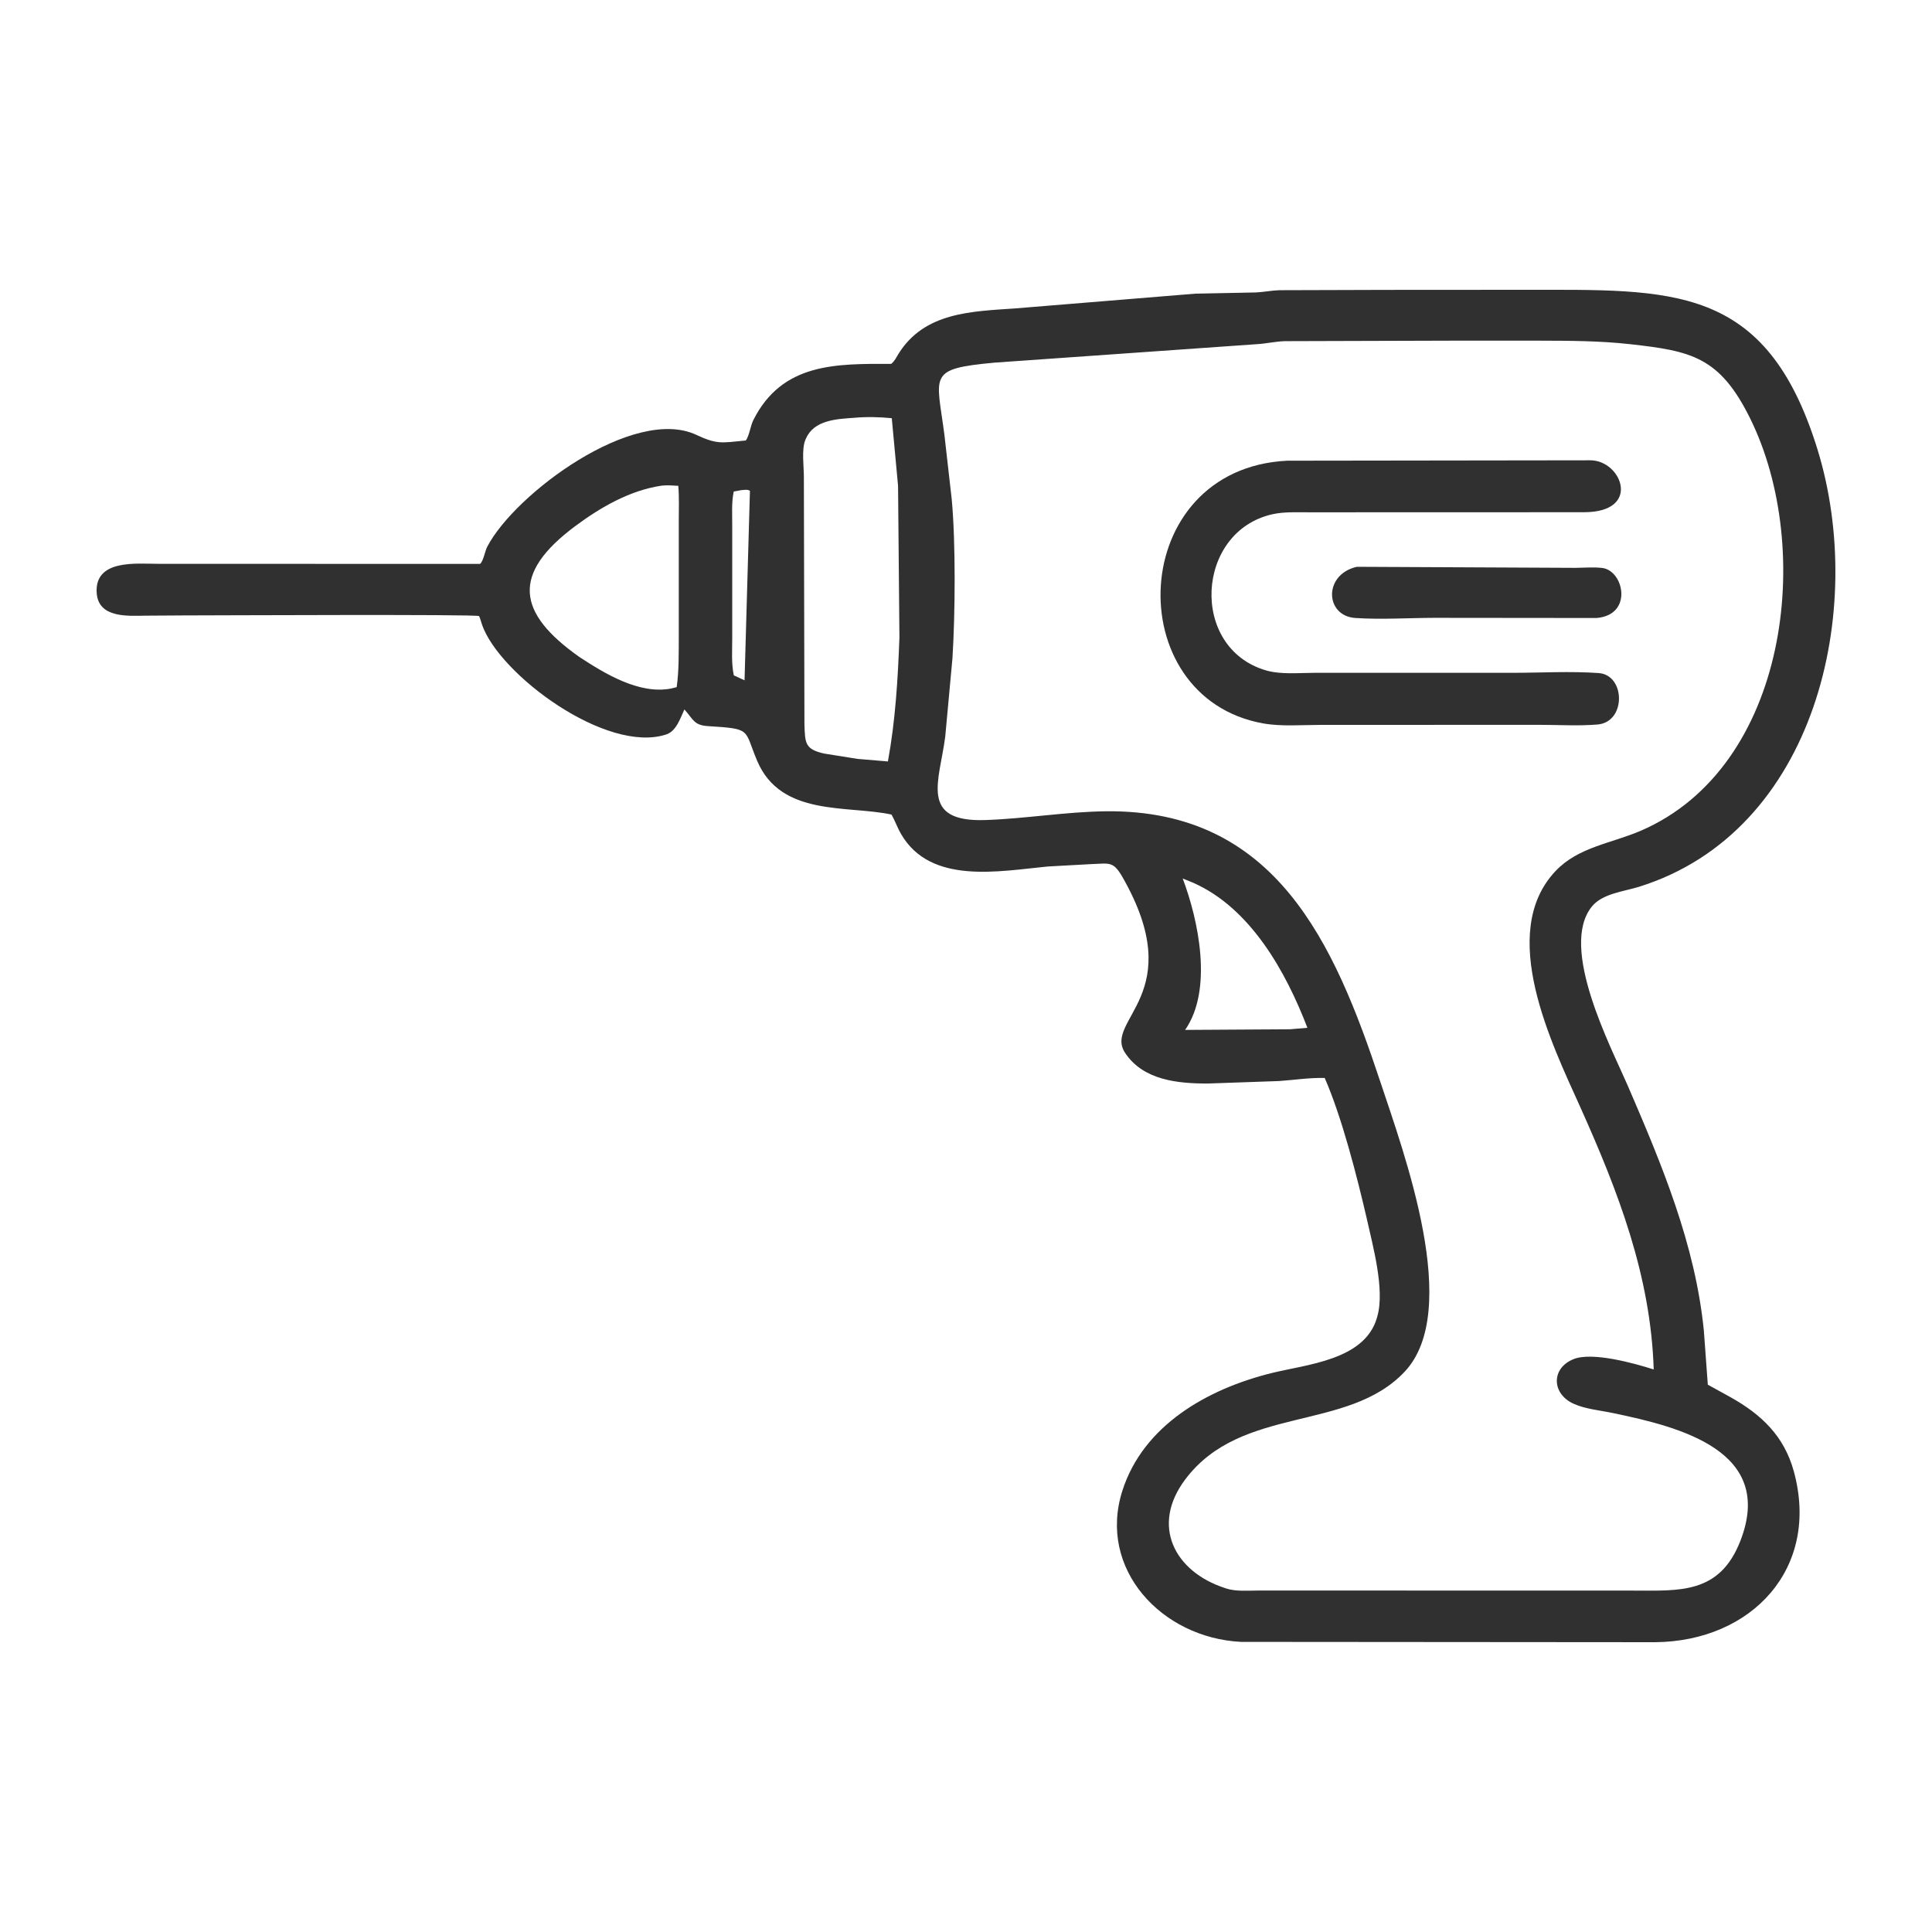 <svg width="24" height="24" viewBox="0 0 24 24" fill="none" xmlns="http://www.w3.org/2000/svg">
<path d="M16.978 15.136C16.859 14.622 16.67 13.879 16.456 13.391C16.268 13.386 16.077 13.416 15.889 13.429L15.002 13.46C14.631 13.46 14.2 13.42 13.975 13.077C13.707 12.666 14.778 12.351 13.943 10.894C13.828 10.694 13.781 10.727 13.559 10.734L13.015 10.764C12.411 10.822 11.562 10.993 11.195 10.363C11.149 10.285 11.119 10.198 11.075 10.119C10.529 10 9.702 10.15 9.406 9.452C9.238 9.055 9.346 9.055 8.794 9.02C8.619 9.009 8.614 8.938 8.502 8.813C8.452 8.919 8.402 9.082 8.278 9.123C7.534 9.37 6.201 8.377 5.988 7.76C5.983 7.745 5.958 7.658 5.95 7.653C5.917 7.629 2.596 7.645 2.287 7.645L1.808 7.648C1.585 7.651 1.221 7.679 1.201 7.364C1.175 6.945 1.694 7.004 1.963 7.004L5.964 7.005C6.006 6.968 6.024 6.846 6.053 6.791C6.4 6.128 7.875 5.039 8.65 5.402C8.913 5.525 8.966 5.5 9.264 5.472C9.306 5.421 9.323 5.288 9.358 5.219C9.717 4.505 10.386 4.519 11.072 4.52C11.117 4.48 11.131 4.445 11.161 4.396C11.484 3.876 12.072 3.869 12.613 3.831L14.848 3.648L15.597 3.633C15.697 3.629 15.794 3.608 15.893 3.605L17.235 3.601L18.933 3.6C20.761 3.602 21.938 3.513 22.577 5.581C23.191 7.567 22.564 10.331 20.357 11.017C20.169 11.075 19.907 11.1 19.776 11.26C19.362 11.767 20.011 13.002 20.22 13.485C20.645 14.47 21.059 15.456 21.166 16.531L21.215 17.201L21.498 17.357C21.885 17.574 22.163 17.841 22.283 18.276C22.614 19.48 21.762 20.389 20.562 20.4L15.416 20.396C14.432 20.347 13.633 19.492 13.942 18.52C14.201 17.706 14.999 17.255 15.791 17.058C16.23 16.948 16.949 16.899 17.104 16.373L17.11 16.351C17.205 16.015 17.051 15.468 16.978 15.136ZM18.013 4.232L15.959 4.238C15.841 4.242 15.723 4.27 15.604 4.276L12.352 4.505C11.515 4.583 11.635 4.651 11.732 5.403L11.823 6.205C11.873 6.749 11.866 7.625 11.832 8.174L11.742 9.151C11.672 9.698 11.413 10.214 12.239 10.187C12.741 10.17 13.236 10.084 13.739 10.078C15.844 10.055 16.574 11.711 17.144 13.43C17.443 14.331 18.166 16.281 17.448 17.041C16.738 17.794 15.422 17.45 14.725 18.376C14.29 18.952 14.591 19.522 15.213 19.726L15.23 19.732C15.353 19.773 15.511 19.758 15.639 19.758L20.29 19.759C20.861 19.759 21.362 19.806 21.62 19.14C22.053 18.025 20.875 17.728 20.044 17.555C19.886 17.521 19.695 17.505 19.548 17.438C19.274 17.314 19.267 16.997 19.546 16.884C19.777 16.79 20.296 16.933 20.543 17.012C20.506 15.845 20.101 14.801 19.63 13.751C19.279 12.97 18.596 11.591 19.323 10.821C19.606 10.521 20.018 10.477 20.382 10.32C22.217 9.529 22.54 6.821 21.743 5.202C21.363 4.43 21.009 4.36 20.245 4.275C19.874 4.234 19.511 4.233 19.138 4.232L18.013 4.232ZM10.612 5.19C10.392 5.205 10.112 5.218 10.012 5.448L10.004 5.465C9.956 5.586 9.986 5.792 9.986 5.922L9.993 9.002C10.002 9.23 9.997 9.307 10.238 9.361L10.651 9.427L11.03 9.459C11.123 8.951 11.154 8.435 11.173 7.92L11.156 6.035L11.078 5.195C10.93 5.18 10.76 5.176 10.612 5.19ZM8.218 6.033C7.824 6.092 7.463 6.3 7.148 6.534C6.347 7.129 6.422 7.614 7.197 8.161C7.51 8.366 7.936 8.628 8.332 8.554L8.406 8.536C8.435 8.328 8.431 8.123 8.432 7.914L8.432 6.462C8.432 6.32 8.438 6.176 8.426 6.035C8.357 6.031 8.288 6.025 8.218 6.033ZM9.207 6.089L9.115 6.106C9.085 6.243 9.097 6.399 9.096 6.538L9.096 7.929C9.096 8.08 9.084 8.242 9.116 8.39L9.249 8.451L9.316 6.097C9.284 6.076 9.245 6.087 9.207 6.089ZM14.692 10.913C14.887 11.429 15.071 12.291 14.722 12.794L16.024 12.786L16.241 12.768C15.976 12.076 15.536 11.28 14.82 10.965L14.692 10.913Z" fill="#303030"/>
<path d="M18.782 8.358C19.137 8.358 19.506 8.336 19.859 8.361C20.192 8.384 20.204 8.969 19.846 9C19.607 9.02 19.354 9.004 19.113 9.004L16.399 9.005C16.168 9.005 15.917 9.027 15.689 8.986C13.897 8.662 13.998 5.822 15.99 5.723L19.759 5.718C20.146 5.721 20.397 6.362 19.678 6.363L16.262 6.364C16.115 6.364 15.95 6.356 15.807 6.388C14.852 6.601 14.772 8.05 15.727 8.328C15.914 8.382 16.137 8.358 16.33 8.358L18.782 8.358Z" fill="#303030"/>
<path d="M19.833 7.677L17.82 7.675C17.497 7.676 17.159 7.698 16.837 7.677C16.459 7.652 16.436 7.137 16.855 7.041L19.576 7.054C19.682 7.053 19.796 7.043 19.901 7.055C20.172 7.085 20.292 7.639 19.833 7.677Z" fill="#303030"/>
</svg>
